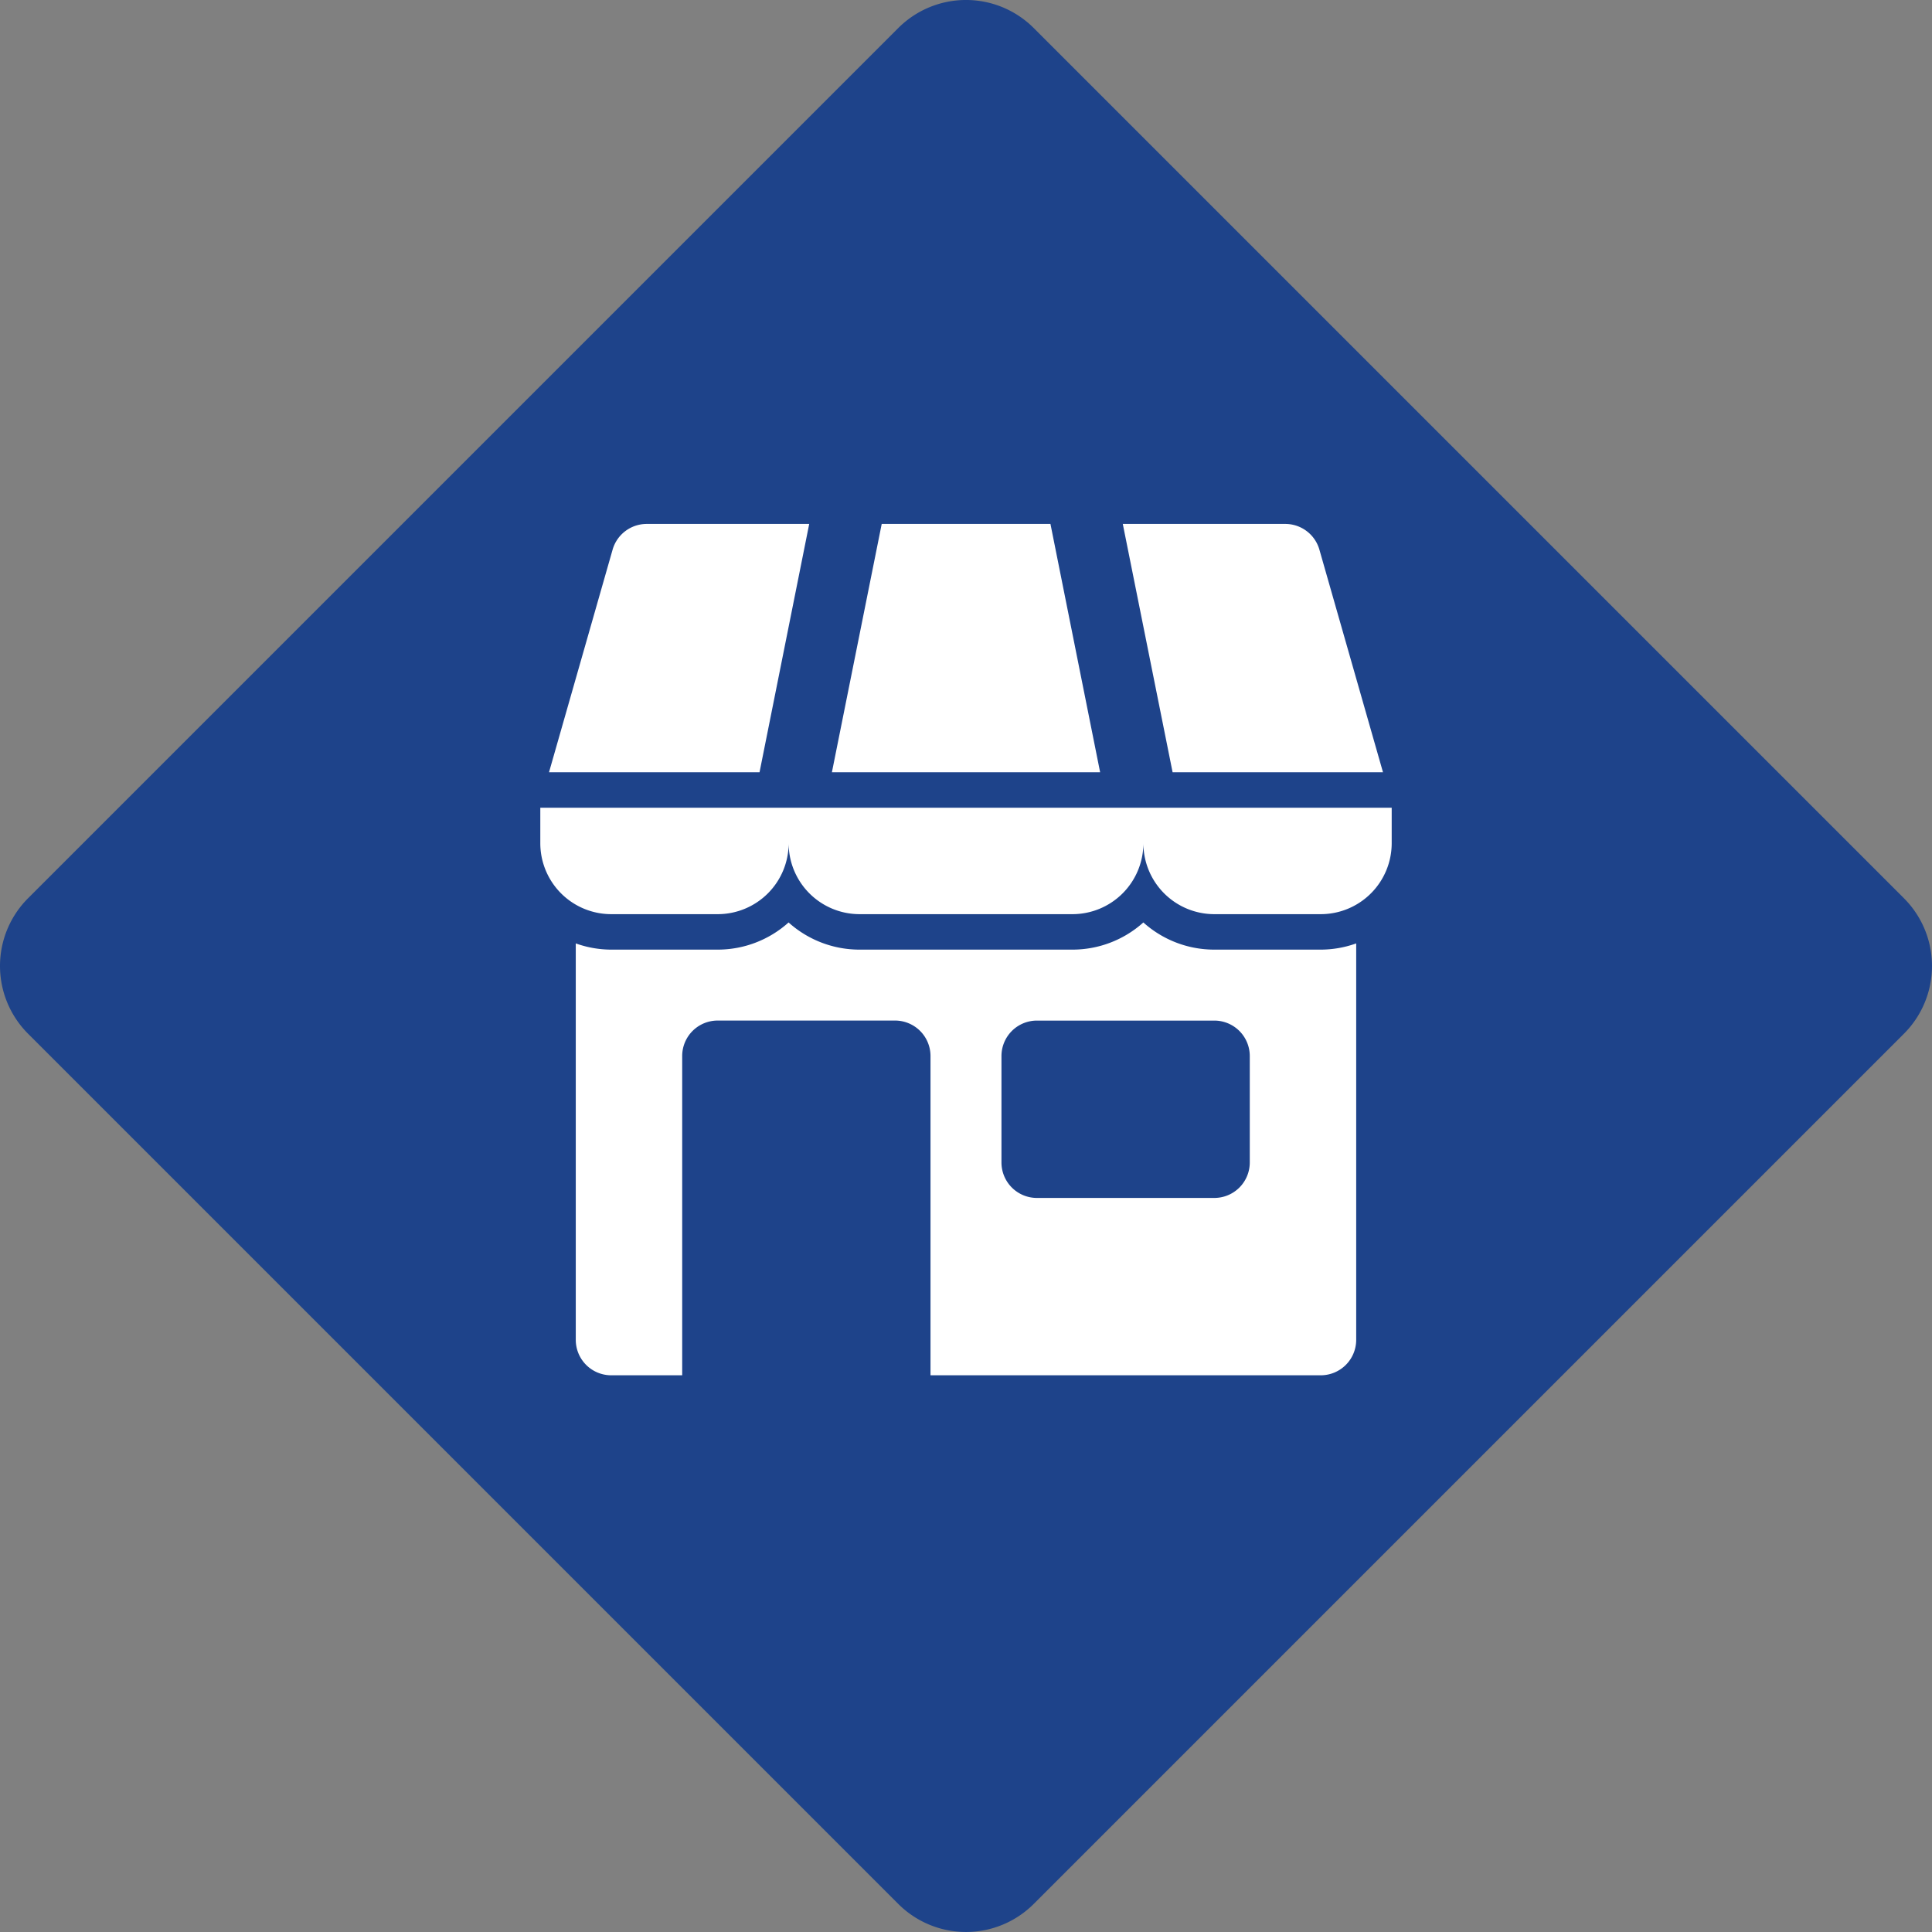 <svg xmlns="http://www.w3.org/2000/svg" width="59" height="59" viewBox="0 0 59 59">
  <rect x="0" y="0" width="59" height="59" fill="#808080" stroke="none"/>
  <g id="グループ_12291" data-name="グループ 12291" transform="translate(-328.5 -939)">
    <path id="パス_42741" data-name="パス 42741" d="M1104.772,1778.8l-26.575-26.575a2.925,2.925,0,0,1,0-4.137l26.575-26.575a2.925,2.925,0,0,1,4.136,0l26.575,26.575a2.925,2.925,0,0,1,0,4.137l-26.575,26.575a2.925,2.925,0,0,1-4.136,0" transform="translate(-748.84 -781.657)" fill="#1e438a"/>
    <g id="_02-shop" data-name="02-shop" transform="translate(345 955)">
      <g id="Glyph" transform="translate(0 0)">
        <path id="パス_42735" data-name="パス 42735" d="M26,32H0v1.083A2.167,2.167,0,0,0,2.167,35.25h3.25a2.167,2.167,0,0,0,2.167-2.167A2.167,2.167,0,0,0,9.75,35.25h6.5a2.167,2.167,0,0,0,2.167-2.167,2.167,2.167,0,0,0,2.167,2.167h3.25A2.167,2.167,0,0,0,26,33.083V32Z" transform="translate(0 -23.333)" fill="#fff"/>
        <path id="パス_42736" data-name="パス 42736" d="M73.625,7.583,71.683.785A1.083,1.083,0,0,0,70.641,0H65.679L67.2,7.583Z" transform="translate(-47.891 0)" fill="#fff"/>
        <path id="パス_42737" data-name="パス 42737" d="M8.929,0H3.967A1.083,1.083,0,0,0,2.925.785L.983,7.583H7.412Z" transform="translate(-0.717 0)" fill="#fff"/>
        <path id="パス_42738" data-name="パス 42738" d="M39.553,0H34.4L32.879,7.583H41.07Z" transform="translate(-23.974 0)" fill="#fff"/>
        <path id="パス_42739" data-name="パス 42739" d="M23.5,45.767a3.237,3.237,0,0,1-2.167-.83,3.237,3.237,0,0,1-2.167.83h-6.5a3.237,3.237,0,0,1-2.167-.83,3.237,3.237,0,0,1-2.167.83H5.083A3.229,3.229,0,0,1,4,45.577V57.683a1.083,1.083,0,0,0,1.083,1.083H7.25v-9.75a1.083,1.083,0,0,1,1.083-1.083H13.75a1.083,1.083,0,0,1,1.083,1.083v9.75H26.75a1.083,1.083,0,0,0,1.083-1.083V45.577a3.229,3.229,0,0,1-1.083.19Zm1.083,6.5A1.083,1.083,0,0,1,23.5,53.35H18.083A1.083,1.083,0,0,1,17,52.267v-3.25a1.083,1.083,0,0,1,1.083-1.083H23.5a1.083,1.083,0,0,1,1.083,1.083Z" transform="translate(-2.917 -32.767)" fill="#fff"/>
      </g>
    </g>
  </g>
</svg>
